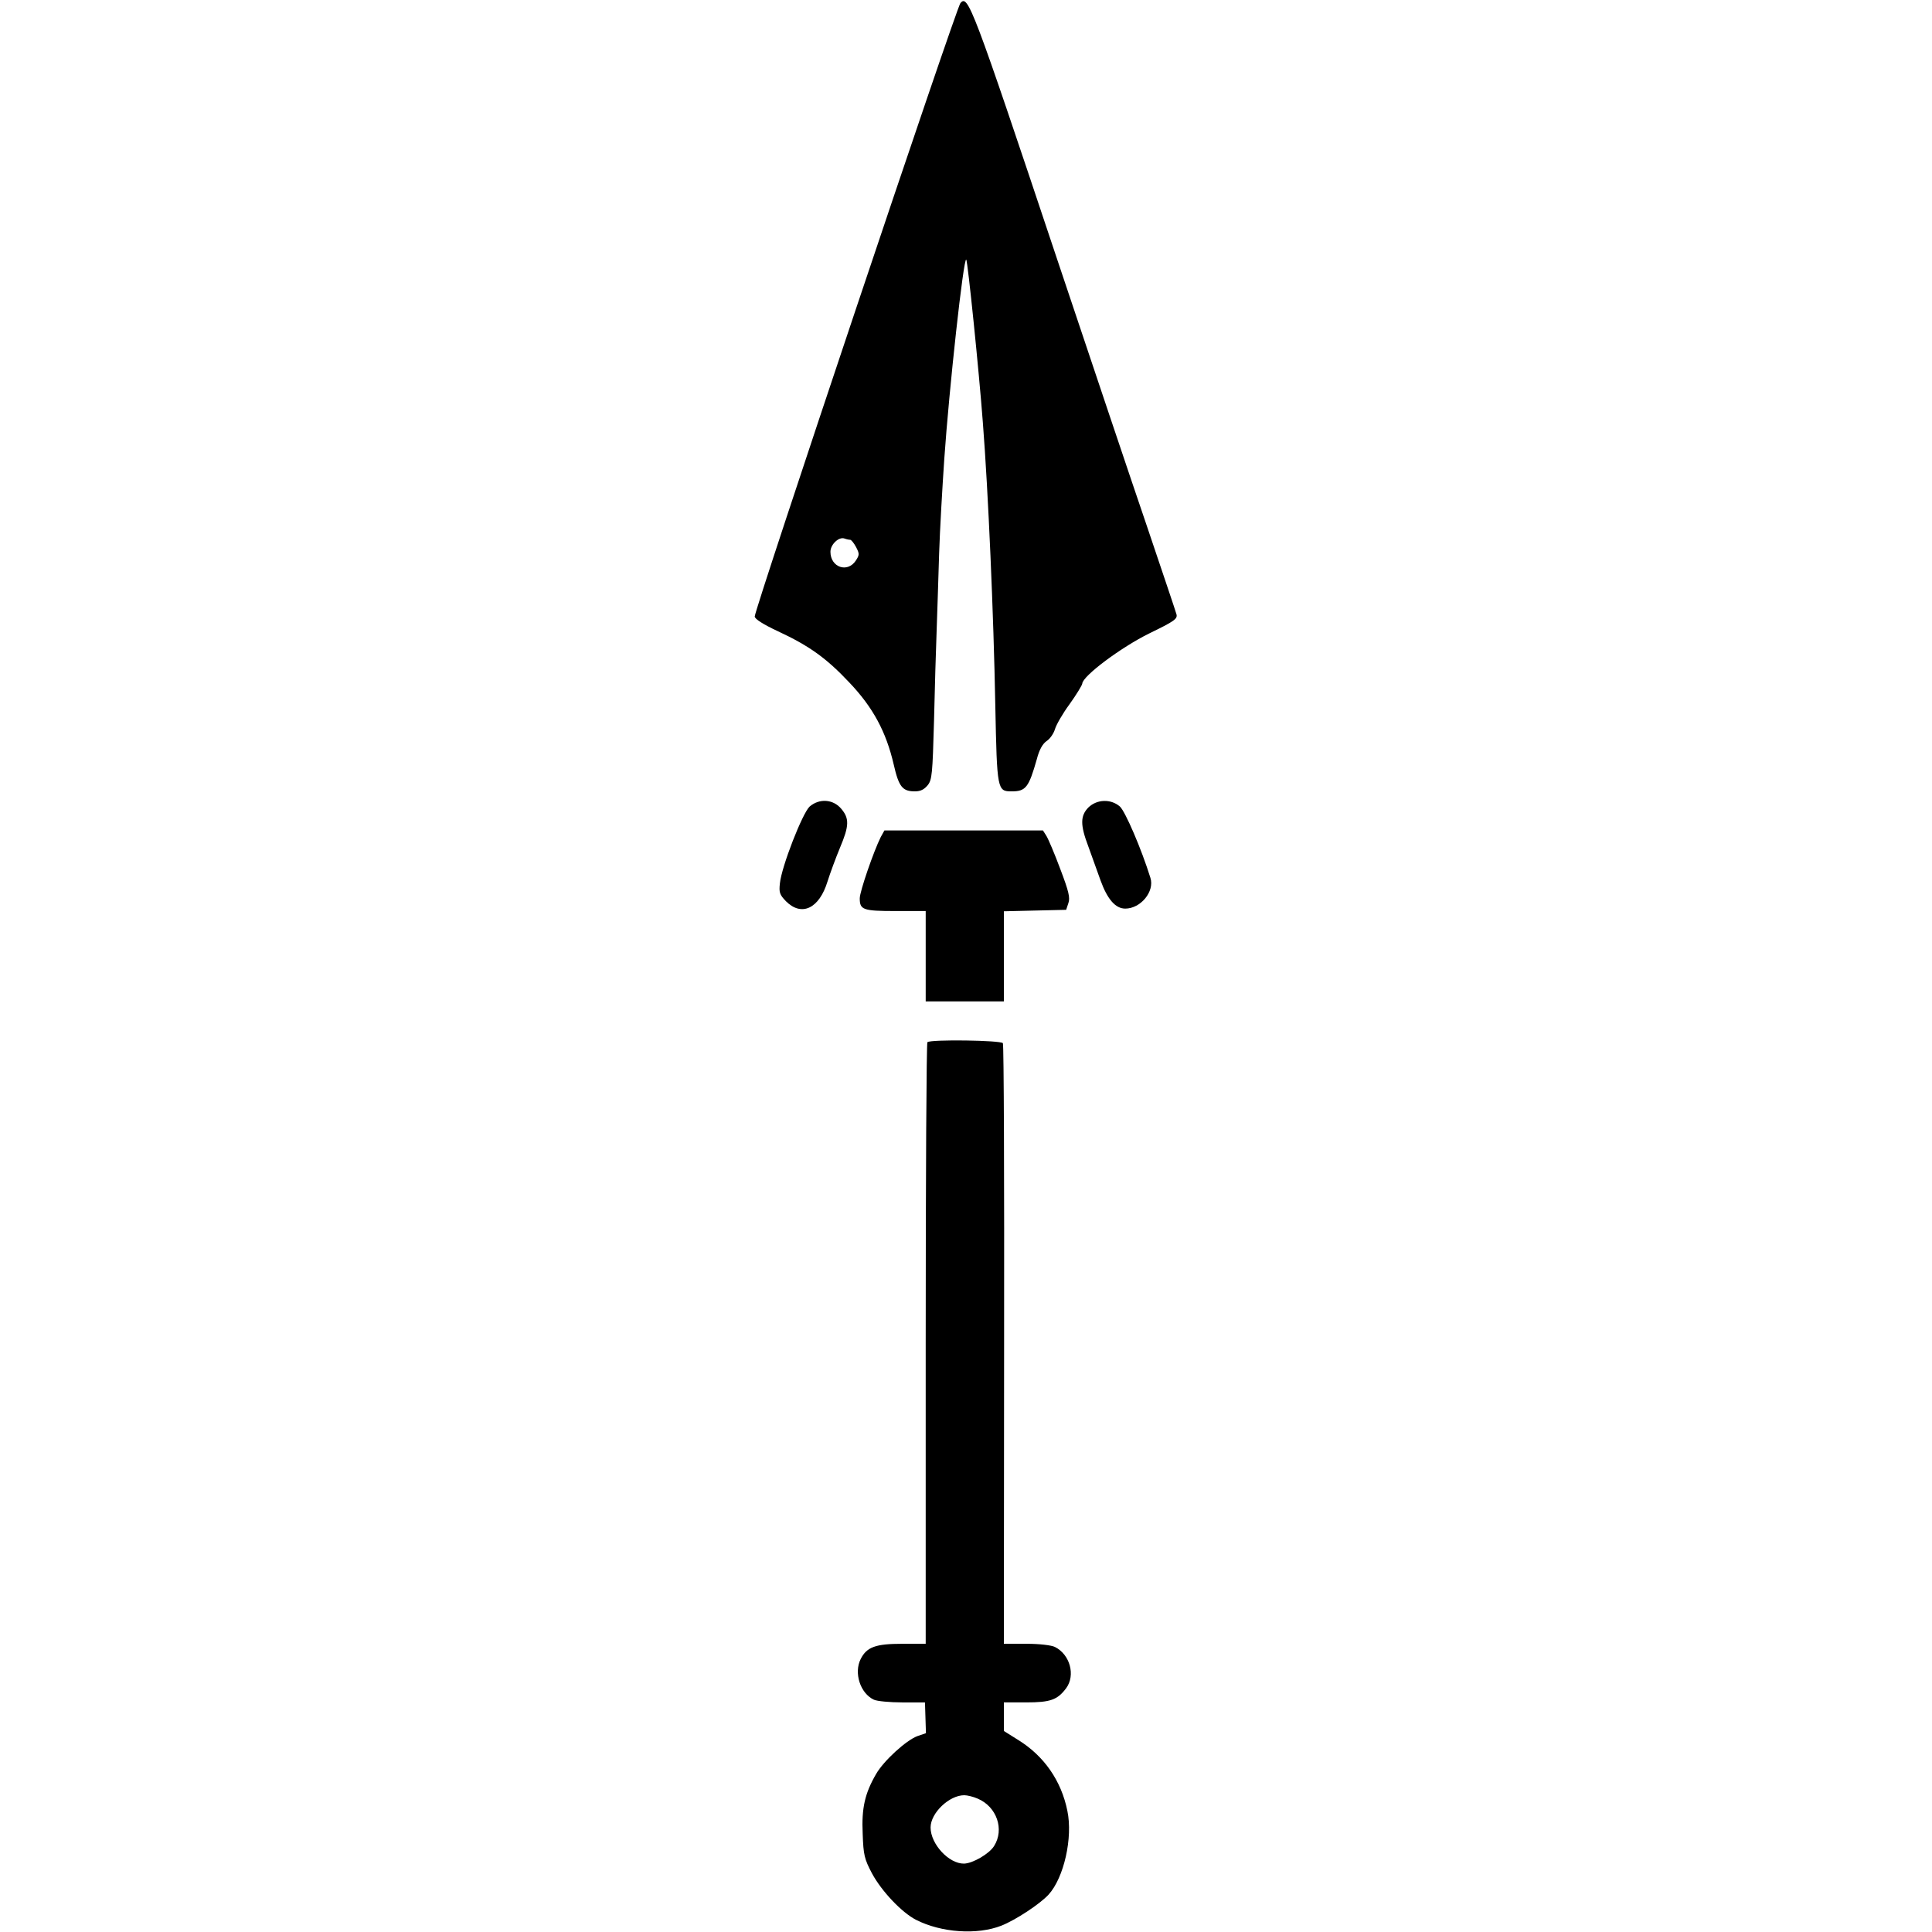 <?xml version="1.0" standalone="no"?>
<!DOCTYPE svg PUBLIC "-//W3C//DTD SVG 20010904//EN"
 "http://www.w3.org/TR/2001/REC-SVG-20010904/DTD/svg10.dtd">
<svg version="1.0" xmlns="http://www.w3.org/2000/svg"
 width="791pt" height="791pt" viewBox="0 0 791 791"
 preserveAspectRatio="xMidYMid meet">
<g transform="translate(0,791) scale(0.1,-0.1)"
fill="#000000" stroke="none">
<path d="M3932 7897 c-18 -22 -842 -2480 -842 -2511 0 -10 34 -32 94 -60 129
-60 199 -110 294 -211 96 -101 150 -201 181 -335 21 -92 36 -110 87 -110 23 0
38 8 52 25 18 22 20 47 26 262 3 131 8 301 11 378 3 77 7 217 10 310 3 94 13
267 21 385 20 290 79 828 90 817 6 -6 52 -454 68 -667 22 -282 44 -783 51
-1160 7 -345 8 -350 67 -350 58 0 70 16 103 132 10 39 24 63 40 74 14 9 29 31
34 48 5 18 32 65 60 103 28 39 51 77 52 84 1 31 159 149 275 206 101 49 115
59 111 77 -3 12 -58 174 -121 361 -64 187 -230 682 -370 1100 -345 1033 -363
1080 -394 1042z m-451 -2197 c4 0 15 -13 24 -30 14 -27 14 -32 -1 -55 -34 -52
-104 -28 -104 36 0 30 35 63 58 54 8 -3 18 -5 23 -5z"/>
<path d="M3315 4608 c-29 -26 -115 -245 -122 -315 -4 -37 -1 -46 25 -73 64
-64 136 -30 170 81 11 35 34 97 51 138 38 90 39 120 5 160 -33 39 -89 43 -129
9z"/>
<path d="M4456 4604 c-33 -34 -34 -71 0 -160 14 -38 36 -100 50 -139 28 -77
61 -115 101 -115 63 0 121 70 103 126 -37 119 -103 272 -125 292 -37 32 -94
30 -129 -4z"/>
<path d="M3606 4483 c-29 -58 -86 -223 -86 -251 0 -47 13 -52 147 -52 l123 0
0 -185 0 -185 160 0 160 0 0 185 0 184 127 3 128 3 9 27 c8 22 2 48 -33 140
-23 62 -49 123 -57 136 l-14 22 -325 0 -324 0 -15 -27z"/>
<path d="M3797 3643 c-4 -3 -7 -559 -7 -1235 l0 -1228 -95 0 c-110 0 -146 -13
-171 -62 -29 -57 -2 -141 54 -167 13 -6 65 -11 116 -11 l93 0 2 -63 2 -63 -35
-12 c-46 -17 -138 -101 -169 -155 -46 -79 -60 -140 -55 -245 3 -87 7 -103 38
-162 40 -74 122 -160 180 -190 104 -53 251 -63 350 -24 58 23 157 88 193 127
63 69 100 233 77 343 -25 124 -96 225 -201 290 l-59 37 0 58 0 59 91 0 c99 0
128 10 164 58 39 53 16 138 -46 169 -14 7 -63 13 -116 13 l-93 0 1 1224 c1
673 -1 1229 -5 1235 -8 12 -297 16 -309 4z m206 -3097 c78 -33 110 -126 67
-194 -20 -32 -87 -71 -123 -72 -62 -1 -137 80 -137 148 0 59 76 132 138 132
12 0 37 -6 55 -14z"/>
</g>
</svg>

